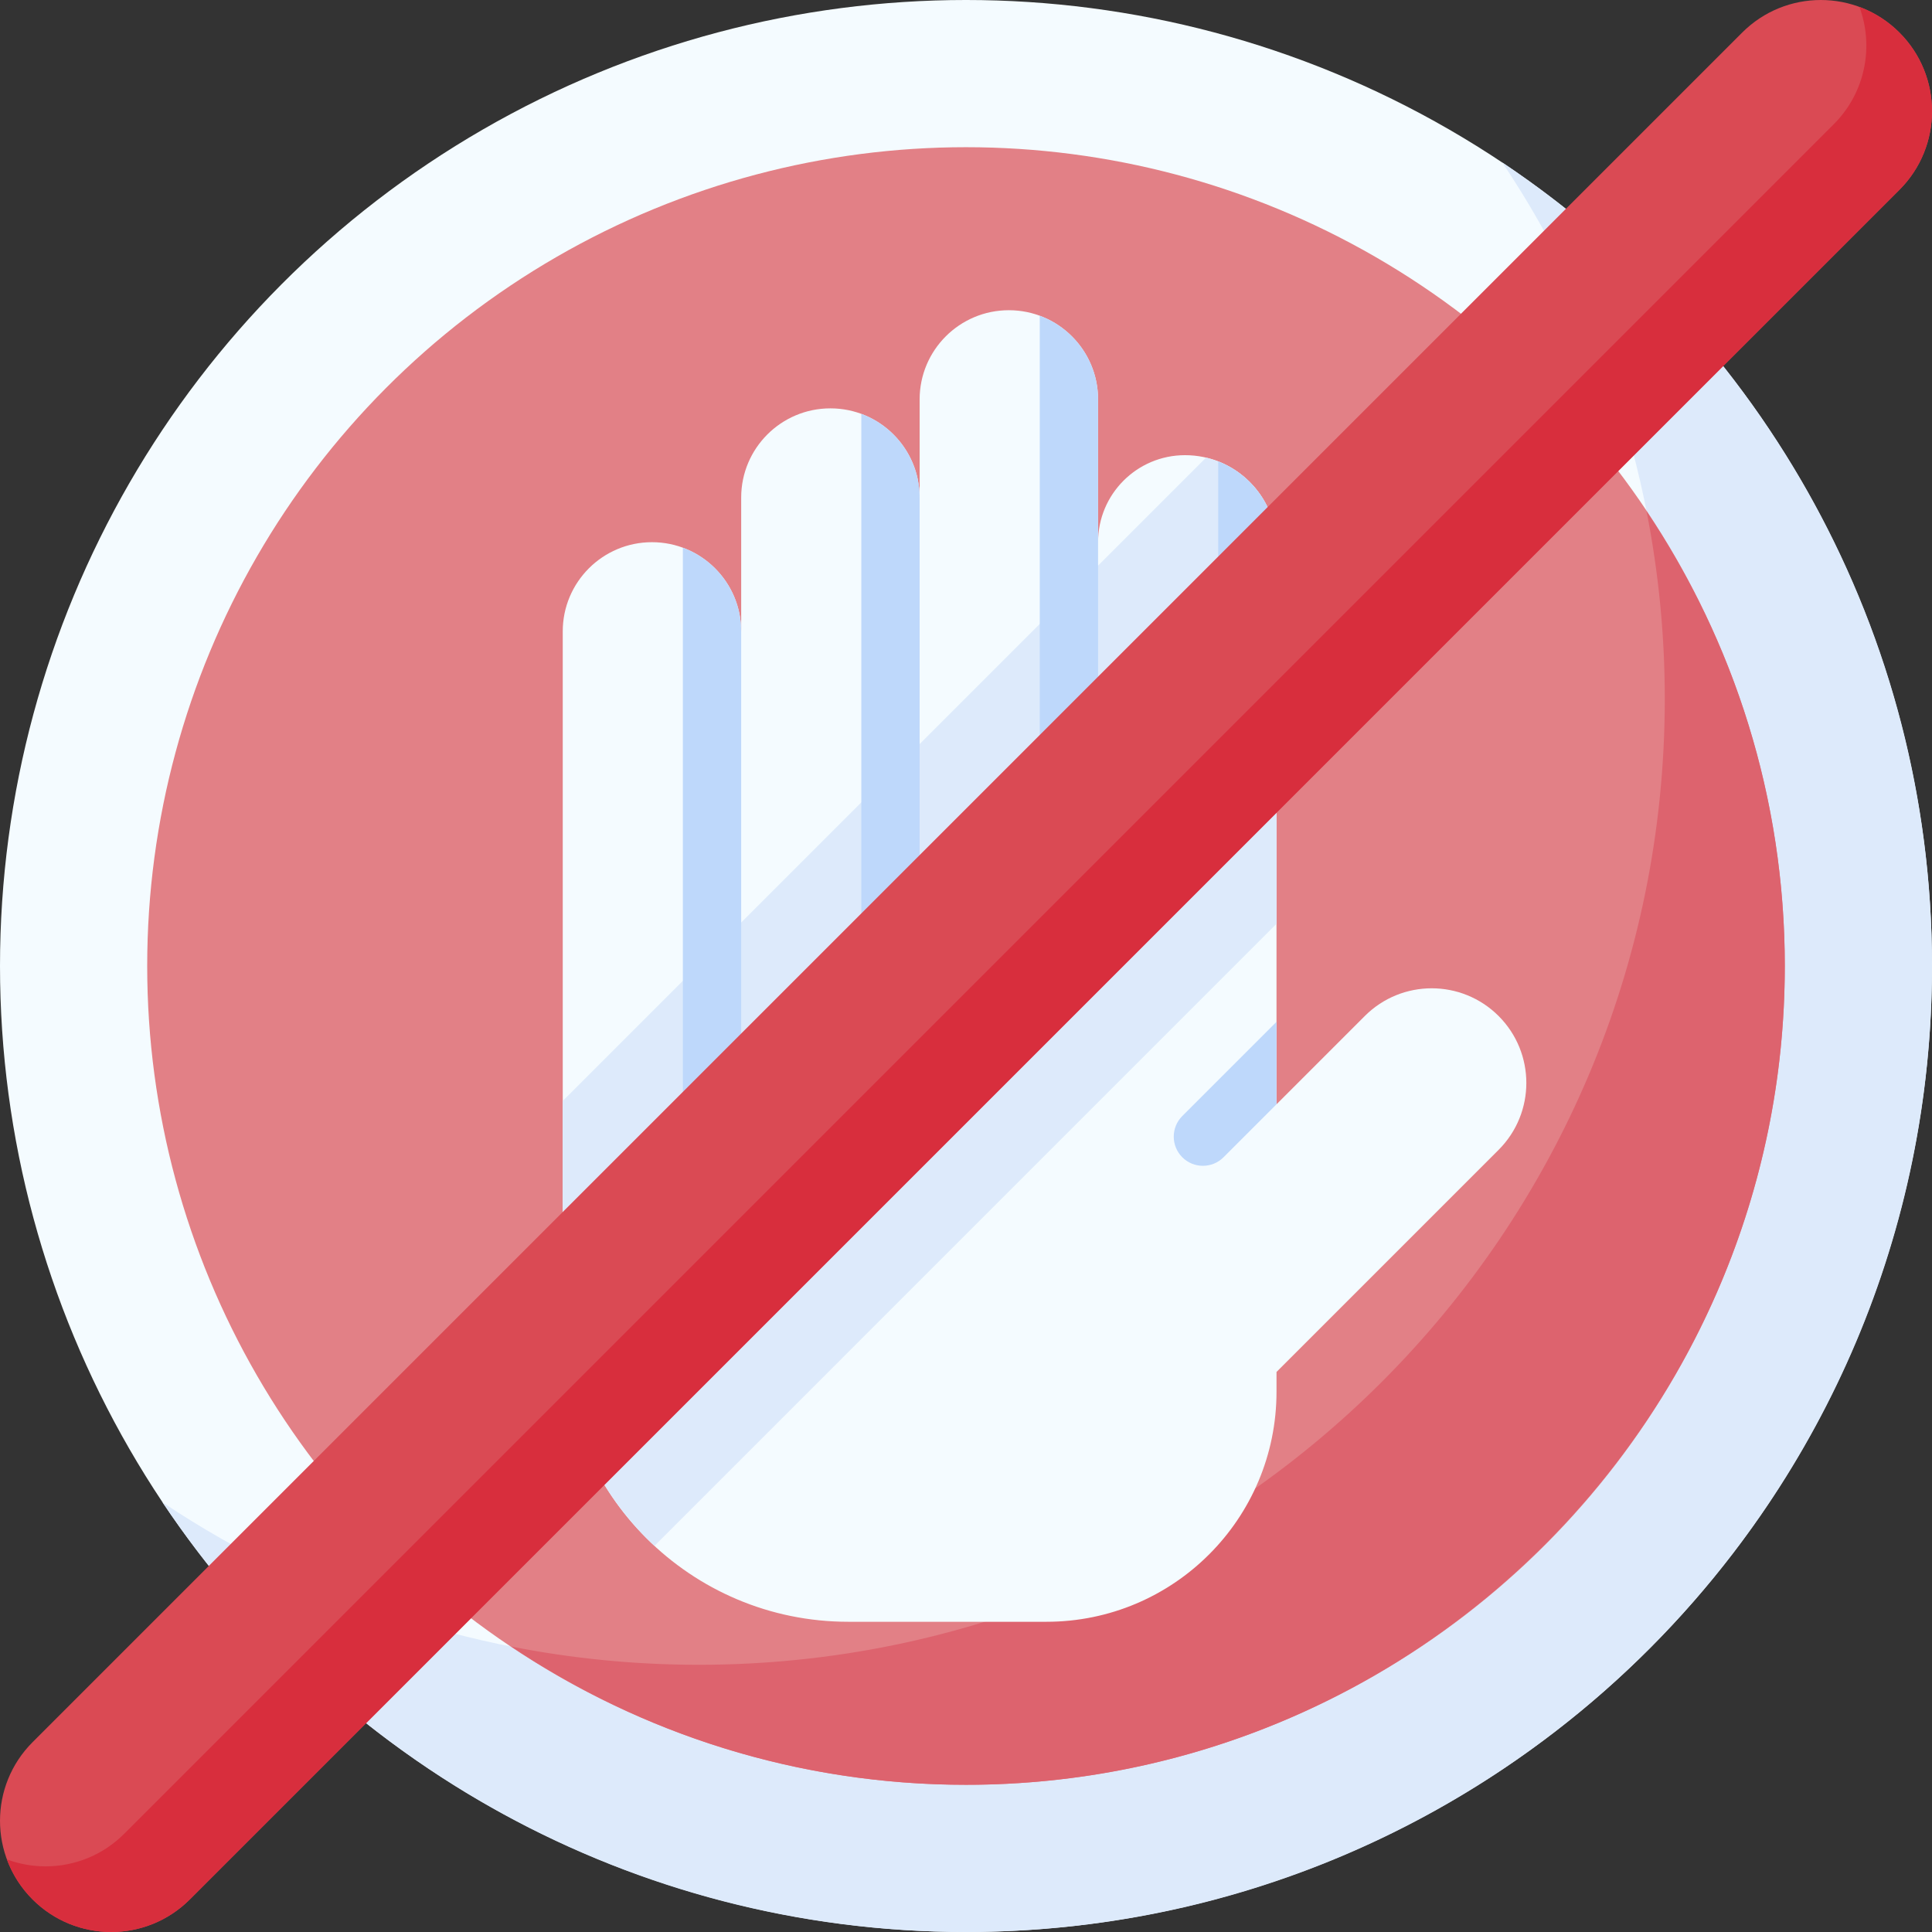 <svg xmlns="http://www.w3.org/2000/svg" id="Capa_1" height="512" viewBox="0 0 512 512" width="512"><rect x="0" y="0" width="512" height="512" fill="#333333" stroke="none"/><g><circle cx="256" cy="256" fill="#f4fbff" r="256"></circle><path d="m398.127 43.06c27.193 40.661 43.059 89.539 43.059 142.127 0 141.385-114.615 256-256 256-52.588 0-101.466-15.866-142.127-43.059 45.917 68.656 124.145 113.871 212.941 113.871 141.385 0 256-114.615 256-256 0-88.795-45.216-167.023-113.873-212.939z" fill="#ddeafb"></path><circle cx="256" cy="256" fill="#e28086" r="216.99"></circle><path d="m436.349 135.474c3.167 16.082 4.837 32.701 4.837 49.712 0 141.385-114.615 256-256 256-17.011 0-33.63-1.67-49.712-4.836 34.498 23.13 75.962 36.64 120.526 36.64 119.649 0 216.99-97.341 216.99-216.99 0-44.564-13.51-86.028-36.641-120.526z" fill="#dd636e"></path><g><path d="m291 105.856v37.816c0-12.728 10.318-23.046 23.046-23.046 13.389 0 24.243 10.854 24.243 24.243v147.779l23.393-23.393c9.794-9.794 25.673-9.794 35.467 0 9.794 9.794 9.794 25.673 0 35.467l-58.86 58.86v5.233c0 33.674-27.298 60.972-60.972 60.972h-52.522c-41.787 0-75.663-33.875-75.663-75.663v-186.792c0-13.059 10.586-23.645 23.645-23.645 13.059 0 23.645 10.586 23.645 23.645v-35.467c0-13.059 10.586-23.645 23.645-23.645 13.059 0 23.645 10.586 23.645 23.645v-26.009c0-13.059 10.586-23.645 23.645-23.645 13.057.001 23.643 10.587 23.643 23.645z" fill="#f4fbff"></path><path d="m319.615 121.277-170.483 170.484v62.364c0 21.959 9.363 41.724 24.305 55.546l164.852-164.853v-99.948c0-11.471-7.97-21.075-18.674-23.593z" fill="#ddeafb"></path></g><g fill="#bed8fb"><path d="m235.984 261.822c4.268 0 7.726-3.459 7.726-7.726v-122.248c-.007-10.171-6.437-18.838-15.453-22.168v144.416c0 4.267 3.459 7.726 7.727 7.726z"></path><path d="m283.273 214.993c4.268 0 7.726-3.459 7.726-7.726v-63.594-37.816c0-10.178-6.432-18.853-15.453-22.185v123.596c.001 4.266 3.46 7.725 7.727 7.725z"></path><path d="m322.836 122.277v71.47c0 4.268 3.459 7.726 7.726 7.726s7.726-3.459 7.726-7.726v-11.613-37.269c-.001-10.285-6.411-19.067-15.452-22.588z"></path><path d="m196.421 167.332c0-10.178-6.432-18.853-15.452-22.185v153.696c0 4.268 3.459 7.726 7.726 7.726s7.726-3.459 7.726-7.726z"></path><path d="m338.289 292.646v-21.855l-24.97 24.97c-3.017 3.018-3.017 7.909 0 10.928 1.509 1.508 3.487 2.263 5.464 2.263s3.955-.755 5.464-2.263z"></path></g><g><g><path d="m29.468 512c-7.541 0-15.083-2.877-20.836-8.631-11.508-11.507-11.508-30.165 0-41.673l453.064-453.064c11.507-11.509 30.165-11.509 41.673 0 11.508 11.507 11.508 30.165 0 41.673l-453.065 453.064c-5.753 5.754-13.295 8.631-20.836 8.631z" fill="#da4a54"></path></g><path d="m503.368 8.632c-3.105-3.106-6.734-5.366-10.599-6.795 3.868 10.46 1.608 22.672-6.794 31.074l-453.065 453.064c-5.754 5.755-13.295 8.631-20.836 8.631-3.471 0-6.94-.617-10.237-1.836 1.429 3.865 3.689 7.494 6.794 10.599 5.754 5.754 13.296 8.631 20.837 8.631s15.083-2.877 20.836-8.631l453.064-453.065c11.509-11.507 11.509-30.165 0-41.672z" fill="#d82e3d"></path></g></g></svg>